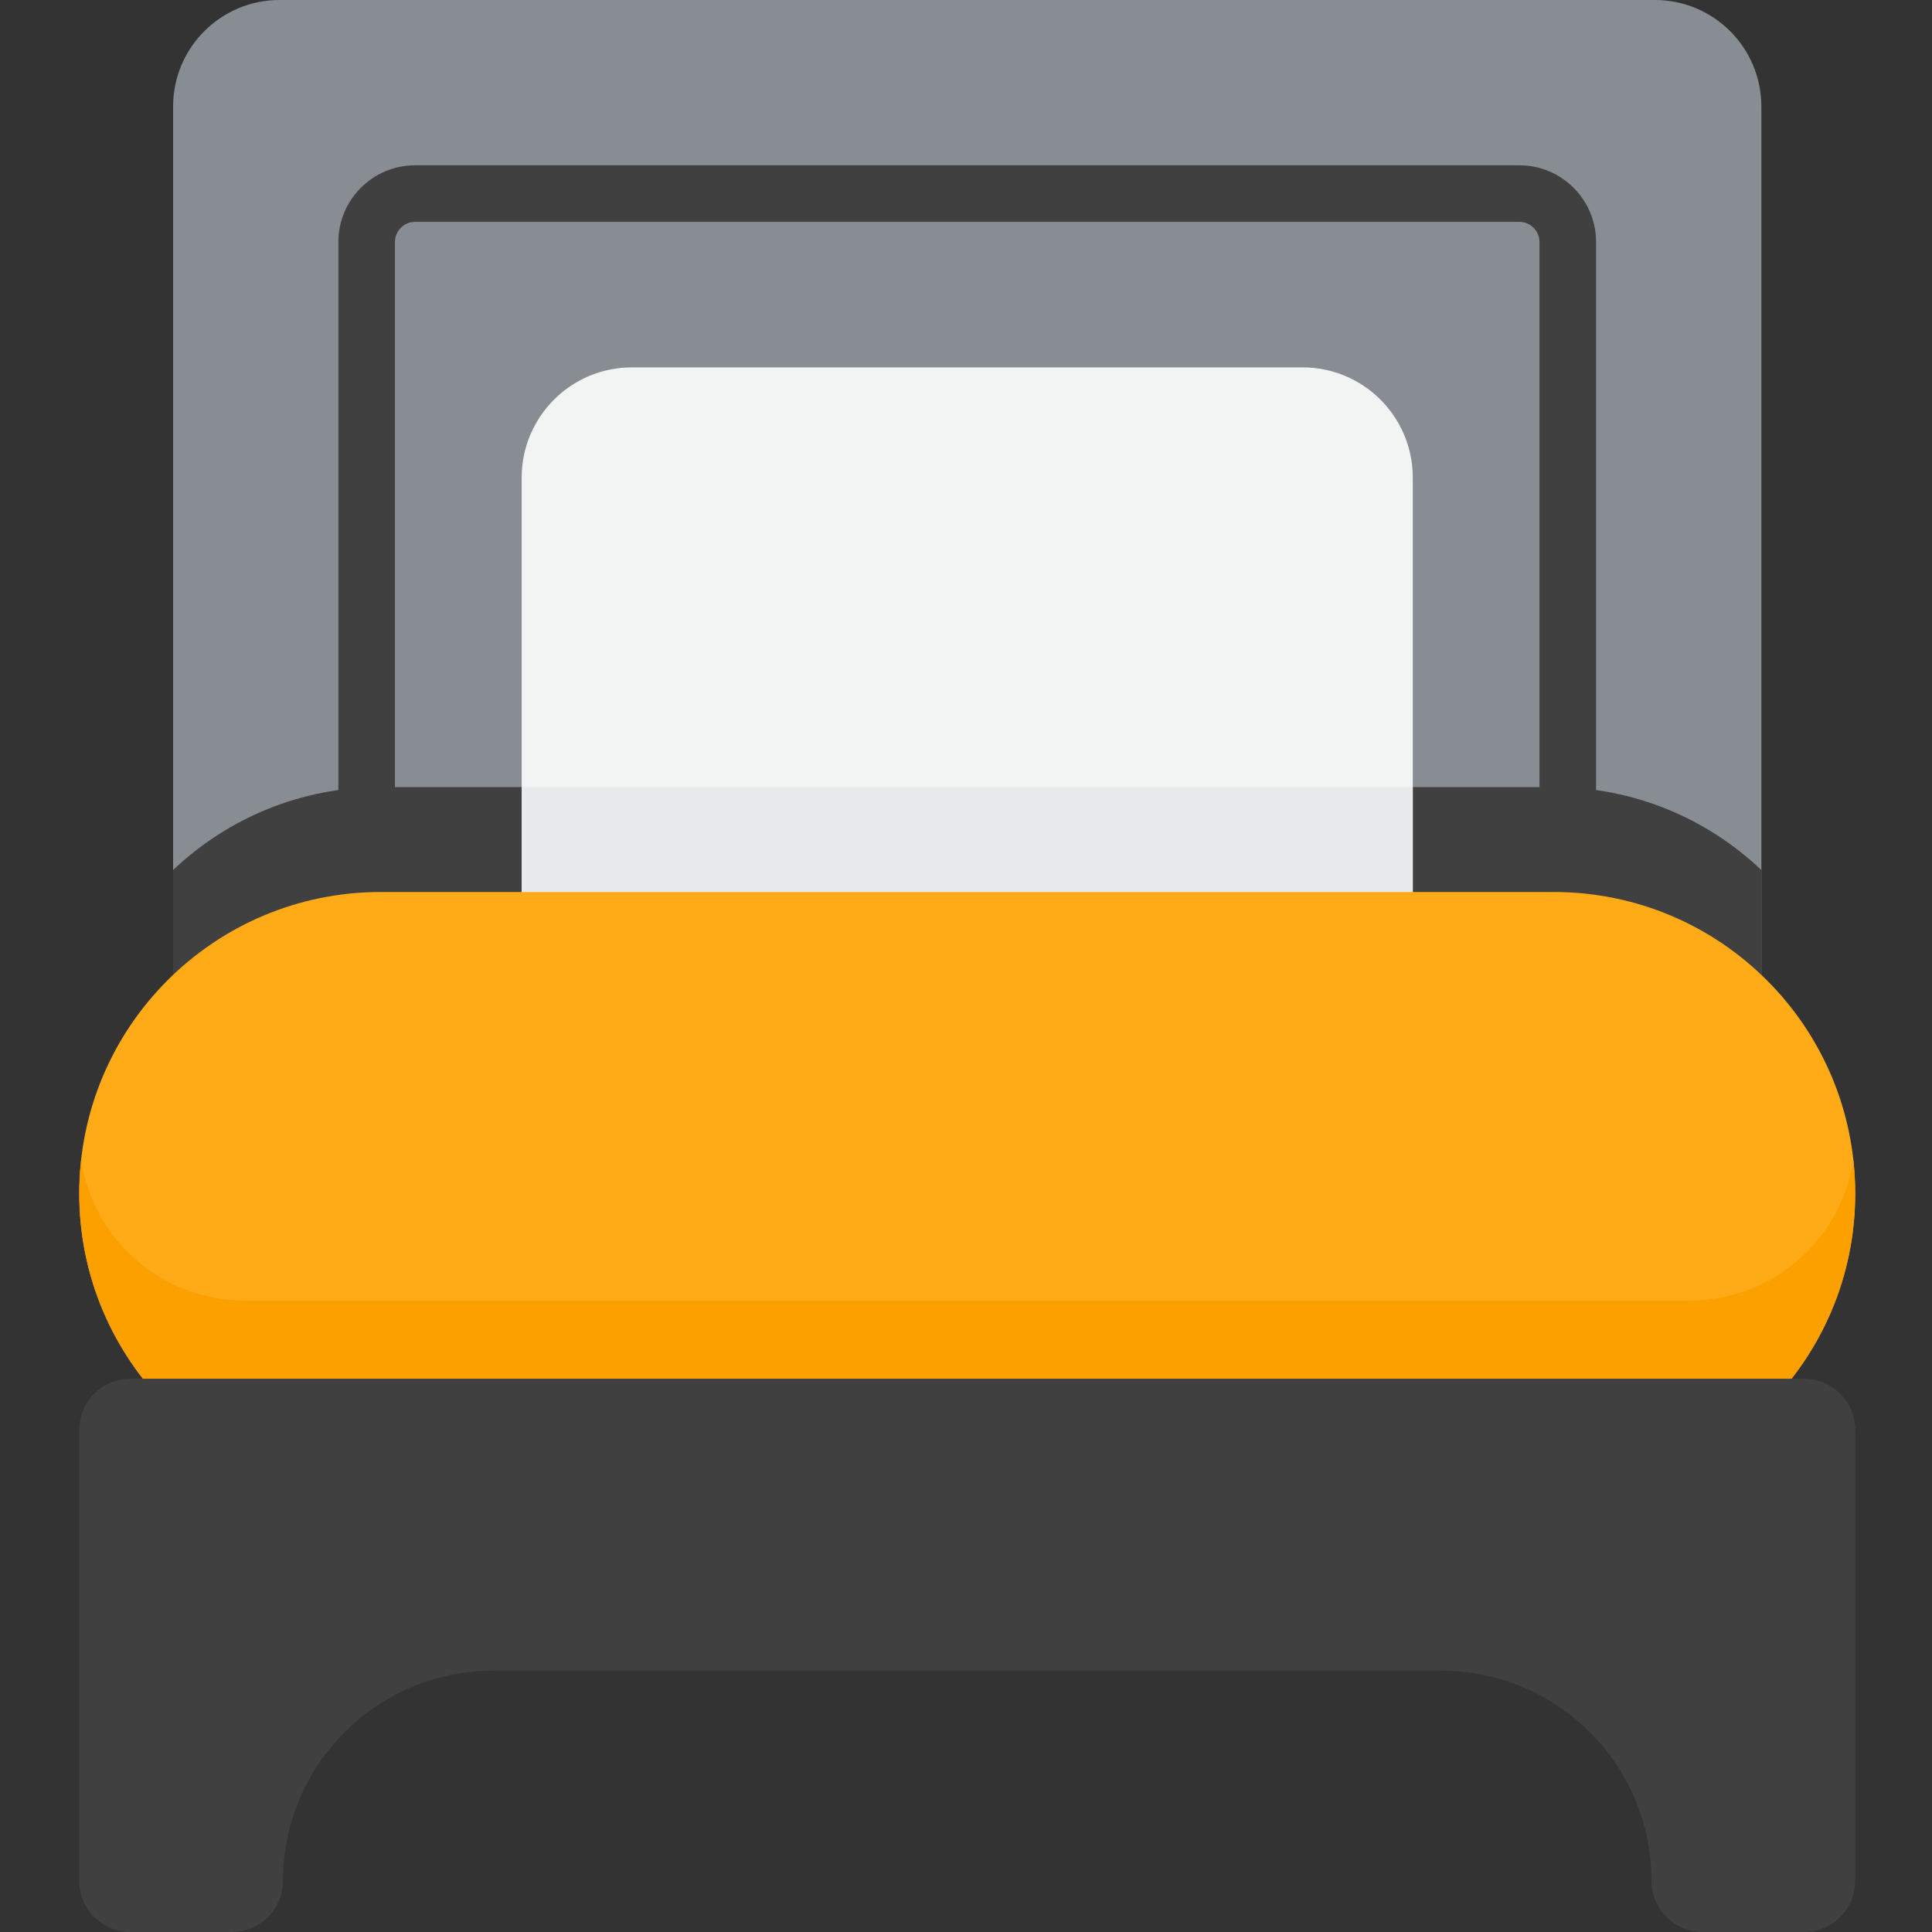 <svg width="47" height="47" viewBox="0 0 47 47" fill="none" xmlns="http://www.w3.org/2000/svg">
<rect x="0" y="0" width="47" height="47" fill="#333333" stroke="none"/>
<path d="M42.849 25.535H4.211V2.591C4.211 1.16 5.371 0 6.802 0H40.258C41.689 0 42.849 1.16 42.849 2.591V25.535Z" fill="#878D92"/>
<path d="M42.849 21.166C41.533 19.916 39.757 19.148 37.799 19.148H9.26C7.303 19.148 5.526 19.916 4.211 21.166V25.536H42.849V21.166Z" fill="#404040"/>
<path d="M38.14 22.389C37.76 22.389 37.451 22.081 37.451 21.7V5.887C37.451 5.617 37.231 5.397 36.962 5.397H10.098C9.828 5.397 9.608 5.617 9.608 5.887V21.7C9.608 22.081 9.3 22.389 8.92 22.389C8.54 22.389 8.231 22.081 8.231 21.7V5.887C8.231 4.858 9.068 4.021 10.098 4.021H36.962C37.991 4.021 38.828 4.858 38.828 5.887V21.7C38.828 22.081 38.52 22.389 38.14 22.389Z" fill="#404040"/>
<path d="M31.686 24.602H15.373C13.891 24.602 12.691 23.401 12.691 21.919V11.619C12.691 10.138 13.892 8.937 15.373 8.937H31.686C33.168 8.937 34.369 10.138 34.369 11.619V21.919C34.369 23.401 33.168 24.602 31.686 24.602Z" fill="#F2F3F3"/>
<path d="M12.691 19.148V21.92C12.691 23.402 13.892 24.603 15.373 24.603H31.686C33.168 24.603 34.369 23.402 34.369 21.92V19.148H12.691Z" fill="#E8E9EA"/>
<path d="M37.799 36.365H9.26C5.211 36.365 1.928 33.082 1.928 29.033C1.928 24.983 5.211 21.7 9.26 21.7H37.799C41.849 21.7 45.132 24.983 45.132 29.033C45.132 33.082 41.849 36.365 37.799 36.365Z" fill="#FFAB18"/>
<path d="M41.106 31.638H5.954C3.937 31.638 2.267 30.155 1.974 28.221C1.944 28.488 1.928 28.759 1.928 29.033C1.928 33.083 5.211 36.366 9.26 36.366H37.799C41.849 36.366 45.132 33.083 45.132 29.033C45.132 28.759 45.115 28.488 45.086 28.221C44.793 30.155 43.122 31.638 41.106 31.638Z" fill="#FCA000"/>
<path d="M1.928 34.787V45.755C1.928 46.443 2.486 47 3.174 47H5.639C6.327 47 6.885 46.442 6.885 45.755C6.885 42.932 9.173 40.643 11.996 40.643H35.064C37.887 40.643 40.175 42.932 40.175 45.755C40.175 46.443 40.733 47 41.421 47H43.886C44.574 47 45.132 46.442 45.132 45.755V34.787C45.132 34.099 44.574 33.541 43.886 33.541H3.174C2.486 33.541 1.928 34.099 1.928 34.787Z" fill="#404040"/>
</svg>
